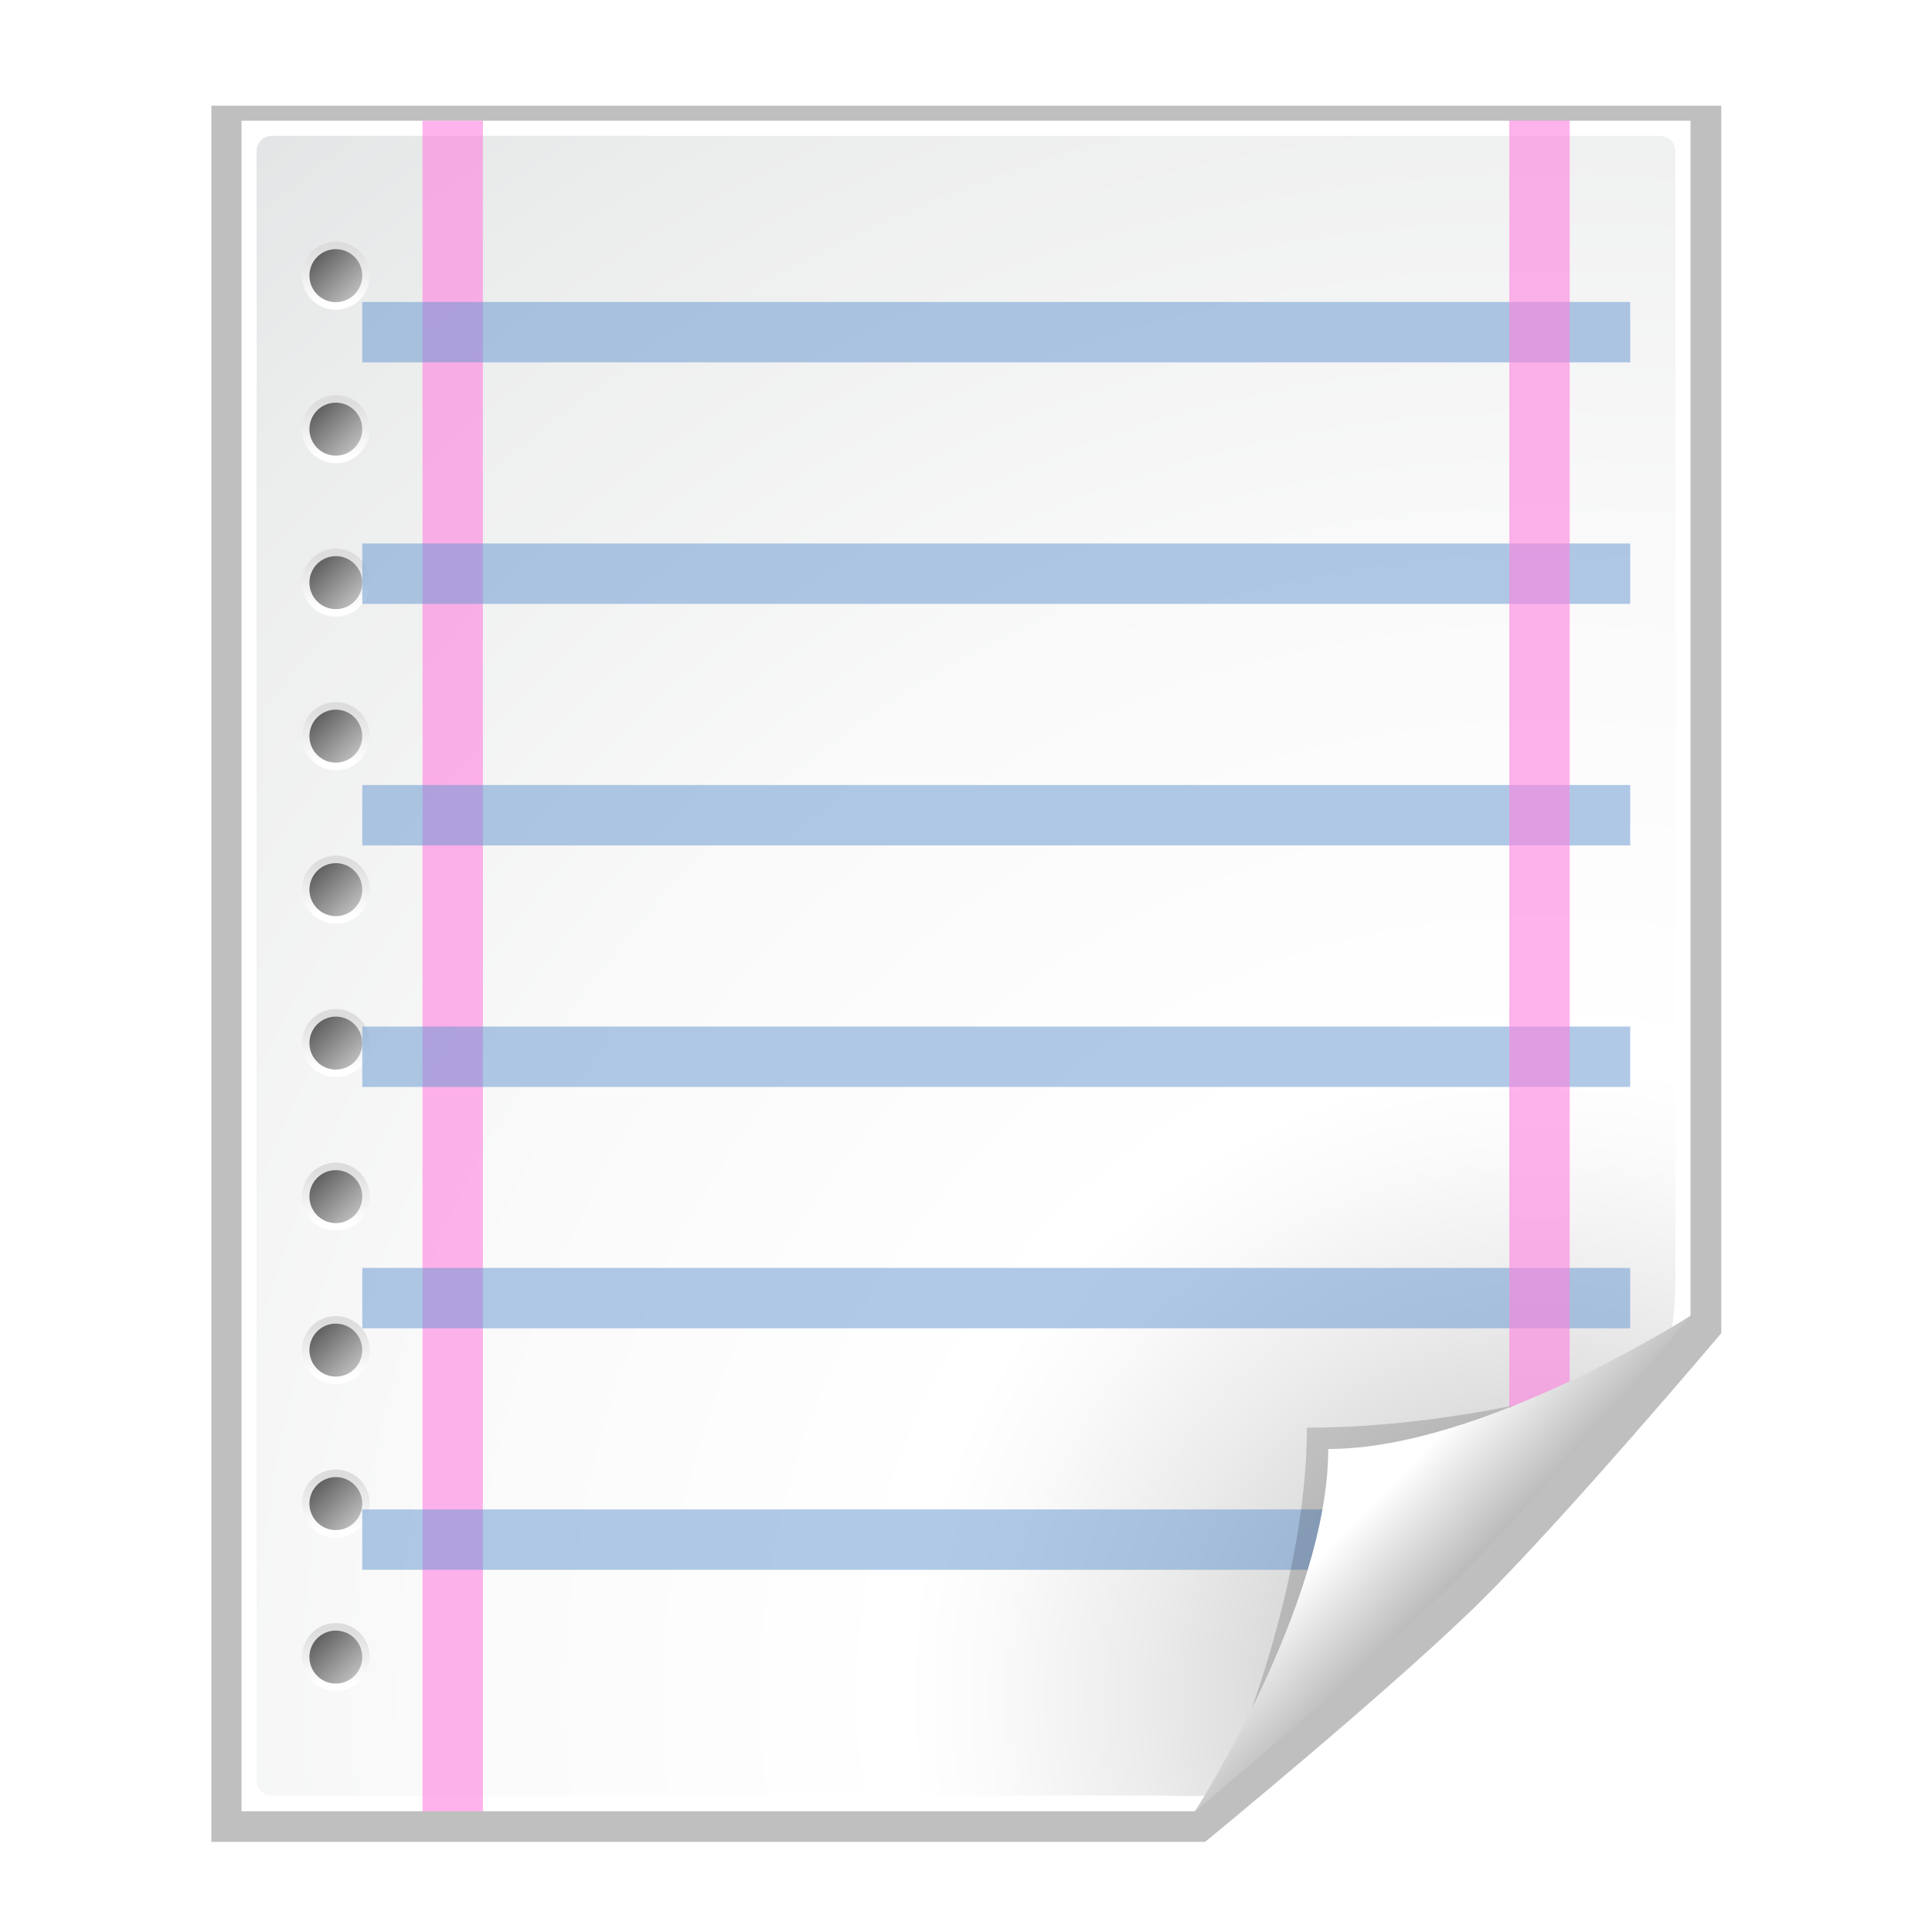 <?xml version="1.0" encoding="UTF-8" standalone="no"?>
<!-- Created with Inkscape (http://www.inkscape.org/) -->
<svg
   xmlns:dc="http://purl.org/dc/elements/1.1/"
   xmlns:cc="http://web.resource.org/cc/"
   xmlns:rdf="http://www.w3.org/1999/02/22-rdf-syntax-ns#"
   xmlns:svg="http://www.w3.org/2000/svg"
   xmlns="http://www.w3.org/2000/svg"
   xmlns:xlink="http://www.w3.org/1999/xlink"
   xmlns:sodipodi="http://sodipodi.sourceforge.net/DTD/sodipodi-0.dtd"
   xmlns:inkscape="http://www.inkscape.org/namespaces/inkscape"
   width="128"
   height="128"
   id="svg2606"
   sodipodi:version="0.32"
   inkscape:version="0.45+devel"
   version="1.0"
   sodipodi:docname="text-enriched.svg"
   inkscape:output_extension="org.inkscape.output.svg.inkscape"
   sodipodi:docbase="/Users/david/Progetti/svn/oxygen/scalable/mimetypes/small/16x16">
  <defs
     id="defs2608">
    <linearGradient
       id="XMLID_128_"
       gradientUnits="userSpaceOnUse"
       x1="-22.585"
       y1="63.125"
       x2="132.036"
       y2="63.125">
      <stop
         offset="0.101"
         style="stop-color:#2C72C7"
         id="stop9553" />
      <stop
         offset="0.347"
         style="stop-color:#417FCA"
         id="stop9555" />
      <stop
         offset="0.679"
         style="stop-color:#598ECE"
         id="stop9557" />
      <stop
         offset="0.888"
         style="stop-color:#6193CF"
         id="stop9559" />
    </linearGradient>
    <linearGradient
       id="XMLID_127_"
       gradientUnits="userSpaceOnUse"
       x1="-41.346"
       y1="51.125"
       x2="113.275"
       y2="51.125">
      <stop
         offset="0.101"
         style="stop-color:#2C72C7"
         id="stop9540" />
      <stop
         offset="0.347"
         style="stop-color:#417FCA"
         id="stop9542" />
      <stop
         offset="0.679"
         style="stop-color:#598ECE"
         id="stop9544" />
      <stop
         offset="0.888"
         style="stop-color:#6193CF"
         id="stop9546" />
    </linearGradient>
    <linearGradient
       id="XMLID_126_"
       gradientUnits="userSpaceOnUse"
       x1="-60.111"
       y1="39.125"
       x2="94.514"
       y2="39.125">
      <stop
         offset="0.101"
         style="stop-color:#2C72C7"
         id="stop9527" />
      <stop
         offset="0.347"
         style="stop-color:#417FCA"
         id="stop9529" />
      <stop
         offset="0.679"
         style="stop-color:#598ECE"
         id="stop9531" />
      <stop
         offset="0.888"
         style="stop-color:#6193CF"
         id="stop9533" />
    </linearGradient>
    <linearGradient
       id="XMLID_125_"
       gradientUnits="userSpaceOnUse"
       x1="-78.872"
       y1="27.125"
       x2="75.753"
       y2="27.125">
      <stop
         offset="0.101"
         style="stop-color:#2C72C7"
         id="stop9514" />
      <stop
         offset="0.347"
         style="stop-color:#417FCA"
         id="stop9516" />
      <stop
         offset="0.679"
         style="stop-color:#598ECE"
         id="stop9518" />
      <stop
         offset="0.888"
         style="stop-color:#6193CF"
         id="stop9520" />
    </linearGradient>
    <linearGradient
       id="XMLID_124_"
       gradientUnits="userSpaceOnUse"
       x1="14.935"
       y1="87.125"
       x2="169.56"
       y2="87.125">
      <stop
         offset="0.101"
         style="stop-color:#2C72C7"
         id="stop9501" />
      <stop
         offset="0.347"
         style="stop-color:#417FCA"
         id="stop9503" />
      <stop
         offset="0.679"
         style="stop-color:#598ECE"
         id="stop9505" />
      <stop
         offset="0.888"
         style="stop-color:#6193CF"
         id="stop9507" />
    </linearGradient>
    <linearGradient
       id="XMLID_123_"
       gradientUnits="userSpaceOnUse"
       x1="17.932"
       y1="99.125"
       x2="172.03"
       y2="99.125">
      <stop
         offset="0.101"
         style="stop-color:#2C72C7"
         id="stop9482" />
      <stop
         offset="0.27"
         style="stop-color:#417FCA"
         id="stop9484" />
      <stop
         offset="0.496"
         style="stop-color:#598ECE"
         id="stop9486" />
      <stop
         offset="0.639"
         style="stop-color:#6193CF"
         id="stop9488" />
      <stop
         offset="0.79"
         style="stop-color:#84ABDA"
         id="stop9490" />
      <stop
         offset="0.919"
         style="stop-color:#9BBAE1"
         id="stop9492" />
      <stop
         offset="1"
         style="stop-color:#A4C0E4"
         id="stop9494" />
    </linearGradient>
    <linearGradient
       id="XMLID_122_"
       gradientUnits="userSpaceOnUse"
       x1="172.217"
       y1="173.863"
       x2="169.74"
       y2="171.387"
       gradientTransform="translate(-143,-64)">
      <stop
         offset="0"
         style="stop-color:#BBBBBB"
         id="stop9473" />
      <stop
         offset="1"
         style="stop-color:#616161"
         id="stop9475" />
    </linearGradient>
    <linearGradient
       id="XMLID_121_"
       gradientUnits="userSpaceOnUse"
       x1="170.978"
       y1="174.376"
       x2="170.978"
       y2="170.875"
       gradientTransform="translate(-143,-64)">
      <stop
         offset="0"
         style="stop-color:#FFFFFF"
         id="stop9466" />
      <stop
         offset="1"
         style="stop-color:#DDDDDD"
         id="stop9468" />
    </linearGradient>
    <linearGradient
       id="XMLID_120_"
       gradientUnits="userSpaceOnUse"
       x1="172.217"
       y1="82.613"
       x2="169.74"
       y2="80.137"
       gradientTransform="translate(-143,-64)">
      <stop
         offset="0"
         style="stop-color:#BBBBBB"
         id="stop9459" />
      <stop
         offset="1"
         style="stop-color:#616161"
         id="stop9461" />
    </linearGradient>
    <linearGradient
       id="XMLID_119_"
       gradientUnits="userSpaceOnUse"
       x1="170.978"
       y1="83.125"
       x2="170.978"
       y2="79.624"
       gradientTransform="translate(-143,-64)">
      <stop
         offset="0"
         style="stop-color:#FFFFFF"
         id="stop9452" />
      <stop
         offset="1"
         style="stop-color:#DDDDDD"
         id="stop9454" />
    </linearGradient>
    <linearGradient
       id="XMLID_118_"
       gradientUnits="userSpaceOnUse"
       x1="172.216"
       y1="163.724"
       x2="169.741"
       y2="161.249"
       gradientTransform="translate(-143,-64)">
      <stop
         offset="0"
         style="stop-color:#BBBBBB"
         id="stop9445" />
      <stop
         offset="1"
         style="stop-color:#616161"
         id="stop9447" />
    </linearGradient>
    <linearGradient
       id="XMLID_117_"
       gradientUnits="userSpaceOnUse"
       x1="170.978"
       y1="164.238"
       x2="170.978"
       y2="160.735"
       gradientTransform="translate(-143,-64)">
      <stop
         offset="0"
         style="stop-color:#FFFFFF"
         id="stop9438" />
      <stop
         offset="1"
         style="stop-color:#DDDDDD"
         id="stop9440" />
    </linearGradient>
    <linearGradient
       id="XMLID_116_"
       gradientUnits="userSpaceOnUse"
       x1="172.216"
       y1="153.585"
       x2="169.74"
       y2="151.109"
       gradientTransform="translate(-143,-64)">
      <stop
         offset="0"
         style="stop-color:#BBBBBB"
         id="stop9431" />
      <stop
         offset="1"
         style="stop-color:#616161"
         id="stop9433" />
    </linearGradient>
    <linearGradient
       id="XMLID_115_"
       gradientUnits="userSpaceOnUse"
       x1="170.978"
       y1="154.098"
       x2="170.978"
       y2="150.596"
       gradientTransform="translate(-143,-64)">
      <stop
         offset="0"
         style="stop-color:#FFFFFF"
         id="stop9424" />
      <stop
         offset="1"
         style="stop-color:#DDDDDD"
         id="stop9426" />
    </linearGradient>
    <linearGradient
       id="XMLID_114_"
       gradientUnits="userSpaceOnUse"
       x1="172.217"
       y1="143.447"
       x2="169.742"
       y2="140.972"
       gradientTransform="translate(-143,-64)">
      <stop
         offset="0"
         style="stop-color:#BBBBBB"
         id="stop9417" />
      <stop
         offset="1"
         style="stop-color:#616161"
         id="stop9419" />
    </linearGradient>
    <linearGradient
       id="XMLID_113_"
       gradientUnits="userSpaceOnUse"
       x1="170.978"
       y1="143.96"
       x2="170.978"
       y2="140.458"
       gradientTransform="translate(-143,-64)">
      <stop
         offset="0"
         style="stop-color:#FFFFFF"
         id="stop9410" />
      <stop
         offset="1"
         style="stop-color:#DDDDDD"
         id="stop9412" />
    </linearGradient>
    <linearGradient
       id="XMLID_112_"
       gradientUnits="userSpaceOnUse"
       x1="172.217"
       y1="133.307"
       x2="169.742"
       y2="130.832"
       gradientTransform="translate(-143,-64)">
      <stop
         offset="0"
         style="stop-color:#BBBBBB"
         id="stop9403" />
      <stop
         offset="1"
         style="stop-color:#616161"
         id="stop9405" />
    </linearGradient>
    <linearGradient
       id="XMLID_111_"
       gradientUnits="userSpaceOnUse"
       x1="170.978"
       y1="133.82"
       x2="170.978"
       y2="130.319"
       gradientTransform="translate(-143,-64)">
      <stop
         offset="0"
         style="stop-color:#FFFFFF"
         id="stop9396" />
      <stop
         offset="1"
         style="stop-color:#DDDDDD"
         id="stop9398" />
    </linearGradient>
    <linearGradient
       id="XMLID_110_"
       gradientUnits="userSpaceOnUse"
       x1="172.217"
       y1="123.17"
       x2="169.741"
       y2="120.694"
       gradientTransform="translate(-143,-64)">
      <stop
         offset="0"
         style="stop-color:#BBBBBB"
         id="stop9389" />
      <stop
         offset="1"
         style="stop-color:#616161"
         id="stop9391" />
    </linearGradient>
    <linearGradient
       id="XMLID_109_"
       gradientUnits="userSpaceOnUse"
       x1="170.978"
       y1="123.683"
       x2="170.978"
       y2="120.181"
       gradientTransform="translate(-143,-64)">
      <stop
         offset="0"
         style="stop-color:#FFFFFF"
         id="stop9382" />
      <stop
         offset="1"
         style="stop-color:#DDDDDD"
         id="stop9384" />
    </linearGradient>
    <linearGradient
       id="XMLID_108_"
       gradientUnits="userSpaceOnUse"
       x1="172.216"
       y1="113.029"
       x2="169.74"
       y2="110.554"
       gradientTransform="translate(-143,-64)">
      <stop
         offset="0"
         style="stop-color:#BBBBBB"
         id="stop9375" />
      <stop
         offset="1"
         style="stop-color:#616161"
         id="stop9377" />
    </linearGradient>
    <linearGradient
       id="XMLID_107_"
       gradientUnits="userSpaceOnUse"
       x1="170.978"
       y1="113.543"
       x2="170.978"
       y2="110.041"
       gradientTransform="translate(-143,-64)">
      <stop
         offset="0"
         style="stop-color:#FFFFFF"
         id="stop9368" />
      <stop
         offset="1"
         style="stop-color:#DDDDDD"
         id="stop9370" />
    </linearGradient>
    <linearGradient
       id="XMLID_106_"
       gradientUnits="userSpaceOnUse"
       x1="172.216"
       y1="102.89"
       x2="169.741"
       y2="100.415"
       gradientTransform="translate(-143,-64)">
      <stop
         offset="0"
         style="stop-color:#BBBBBB"
         id="stop9361" />
      <stop
         offset="1"
         style="stop-color:#616161"
         id="stop9363" />
    </linearGradient>
    <linearGradient
       id="XMLID_105_"
       gradientUnits="userSpaceOnUse"
       x1="170.978"
       y1="103.405"
       x2="170.978"
       y2="99.904"
       gradientTransform="translate(-143,-64)">
      <stop
         offset="0"
         style="stop-color:#FFFFFF"
         id="stop9354" />
      <stop
         offset="1"
         style="stop-color:#DDDDDD"
         id="stop9356" />
    </linearGradient>
    <linearGradient
       id="XMLID_104_"
       gradientUnits="userSpaceOnUse"
       x1="172.217"
       y1="92.753"
       x2="169.74"
       y2="90.277"
       gradientTransform="translate(-143,-64)">
      <stop
         offset="0"
         style="stop-color:#BBBBBB"
         id="stop9347" />
      <stop
         offset="1"
         style="stop-color:#616161"
         id="stop9349" />
    </linearGradient>
    <linearGradient
       id="XMLID_103_"
       gradientUnits="userSpaceOnUse"
       x1="170.978"
       y1="93.265"
       x2="170.978"
       y2="89.763"
       gradientTransform="translate(-143,-64)">
      <stop
         offset="0"
         style="stop-color:#FFFFFF"
         id="stop9340" />
      <stop
         offset="1"
         style="stop-color:#DDDDDD"
         id="stop9342" />
    </linearGradient>
    <linearGradient
       id="linearGradient10207">
      <stop
         style="stop-color:#a2a2a2;stop-opacity:1;"
         offset="0"
         id="stop10209" />
      <stop
         style="stop-color:#ffffff;stop-opacity:1;"
         offset="1"
         id="stop10211" />
    </linearGradient>
    <linearGradient
       id="XMLID_12_"
       gradientUnits="userSpaceOnUse"
       x1="96"
       y1="104"
       x2="88"
       y2="96">
      <stop
         offset="0"
         style="stop-color:#888A85"
         id="stop83" />
      <stop
         offset="0.007"
         style="stop-color:#8C8E89"
         id="stop85" />
      <stop
         offset="0.067"
         style="stop-color:#ABACA9"
         id="stop87" />
      <stop
         offset="0.135"
         style="stop-color:#C5C6C4"
         id="stop89" />
      <stop
         offset="0.265"
         style="stop-color:#DBDBDA"
         id="stop91" />
      <stop
         offset="0.376"
         style="stop-color:#EBEBEB"
         id="stop93" />
      <stop
         offset="0.487"
         style="stop-color:#F7F7F6"
         id="stop95" />
      <stop
         offset="0.632"
         style="stop-color:#FDFDFD"
         id="stop97" />
      <stop
         offset="1"
         style="stop-color:#FFFFFF"
         id="stop99" />
    </linearGradient>
    <radialGradient
       id="XMLID_8_"
       cx="102"
       cy="112.305"
       r="139.559"
       gradientUnits="userSpaceOnUse">
      <stop
         offset="0"
         style="stop-color:#b7b8b9;stop-opacity:1;"
         id="stop41" />
      <stop
         offset="0.189"
         style="stop-color:#ECECEC"
         id="stop47" />
      <stop
         offset="0.257"
         style="stop-color:#FAFAFA"
         id="stop49" />
      <stop
         offset="0.301"
         style="stop-color:#FFFFFF"
         id="stop51" />
      <stop
         offset="0.531"
         style="stop-color:#FAFAFA"
         id="stop53" />
      <stop
         offset="0.845"
         style="stop-color:#EBECEC"
         id="stop55" />
      <stop
         offset="1"
         style="stop-color:#E1E2E3"
         id="stop57" />
    </radialGradient>
    <filter
       inkscape:collect="always"
       x="-0.192"
       width="1.384"
       y="-0.192"
       height="1.384"
       id="filter6697">
      <feGaussianBlur
         inkscape:collect="always"
         stdDeviation="1.945"
         id="feGaussianBlur6699" />
    </filter>
    <clipPath
       clipPathUnits="userSpaceOnUse"
       id="clipPath7084">
      <path
         style="fill:#000000;fill-opacity:1;fill-rule:evenodd;stroke:none;stroke-width:1px;stroke-linecap:butt;stroke-linejoin:miter;stroke-opacity:1"
         d="M 72,88 L 40,120 L 32,120 L 32,80 L 72,80 L 72,88 z"
         id="path7086" />
    </clipPath>
    <radialGradient
       inkscape:collect="always"
       xlink:href="#XMLID_8_"
       id="radialGradient9437"
       gradientUnits="userSpaceOnUse"
       gradientTransform="matrix(1,0,0,1,2e-6,3.0160848e-3)"
       cx="102"
       cy="112.305"
       r="139.559" />
    <linearGradient
       inkscape:collect="always"
       xlink:href="#linearGradient10207"
       id="linearGradient10213"
       x1="98.617"
       y1="106.414"
       x2="91.229"
       y2="99.255"
       gradientUnits="userSpaceOnUse" />
    <filter
       inkscape:collect="always"
       id="filter2770">
      <feGaussianBlur
         inkscape:collect="always"
         stdDeviation="2.079"
         id="feGaussianBlur2772" />
    </filter>
    <linearGradient
       inkscape:collect="always"
       xlink:href="#XMLID_103_"
       id="linearGradient8241"
       gradientUnits="userSpaceOnUse"
       gradientTransform="translate(-143,-64)"
       x1="170.978"
       y1="93.265"
       x2="170.978"
       y2="89.763" />
    <linearGradient
       inkscape:collect="always"
       xlink:href="#XMLID_104_"
       id="linearGradient8243"
       gradientUnits="userSpaceOnUse"
       gradientTransform="translate(-143,-64)"
       x1="172.217"
       y1="92.753"
       x2="169.74"
       y2="90.277" />
    <linearGradient
       inkscape:collect="always"
       xlink:href="#XMLID_105_"
       id="linearGradient8245"
       gradientUnits="userSpaceOnUse"
       gradientTransform="translate(-143,-64)"
       x1="170.978"
       y1="103.405"
       x2="170.978"
       y2="99.904" />
    <linearGradient
       inkscape:collect="always"
       xlink:href="#XMLID_106_"
       id="linearGradient8247"
       gradientUnits="userSpaceOnUse"
       gradientTransform="translate(-143,-64)"
       x1="172.216"
       y1="102.89"
       x2="169.741"
       y2="100.415" />
    <linearGradient
       inkscape:collect="always"
       xlink:href="#XMLID_107_"
       id="linearGradient8249"
       gradientUnits="userSpaceOnUse"
       gradientTransform="translate(-143,-64)"
       x1="170.978"
       y1="113.543"
       x2="170.978"
       y2="110.041" />
    <linearGradient
       inkscape:collect="always"
       xlink:href="#XMLID_108_"
       id="linearGradient8251"
       gradientUnits="userSpaceOnUse"
       gradientTransform="translate(-143,-64)"
       x1="172.216"
       y1="113.029"
       x2="169.74"
       y2="110.554" />
    <linearGradient
       inkscape:collect="always"
       xlink:href="#XMLID_109_"
       id="linearGradient8253"
       gradientUnits="userSpaceOnUse"
       gradientTransform="translate(-143,-64)"
       x1="170.978"
       y1="123.683"
       x2="170.978"
       y2="120.181" />
    <linearGradient
       inkscape:collect="always"
       xlink:href="#XMLID_110_"
       id="linearGradient8255"
       gradientUnits="userSpaceOnUse"
       gradientTransform="translate(-143,-64)"
       x1="172.217"
       y1="123.17"
       x2="169.741"
       y2="120.694" />
    <linearGradient
       inkscape:collect="always"
       xlink:href="#XMLID_111_"
       id="linearGradient8257"
       gradientUnits="userSpaceOnUse"
       gradientTransform="translate(-143,-64)"
       x1="170.978"
       y1="133.82"
       x2="170.978"
       y2="130.319" />
    <linearGradient
       inkscape:collect="always"
       xlink:href="#XMLID_112_"
       id="linearGradient8259"
       gradientUnits="userSpaceOnUse"
       gradientTransform="translate(-143,-64)"
       x1="172.217"
       y1="133.307"
       x2="169.742"
       y2="130.832" />
    <linearGradient
       inkscape:collect="always"
       xlink:href="#XMLID_113_"
       id="linearGradient8261"
       gradientUnits="userSpaceOnUse"
       gradientTransform="translate(-143,-64)"
       x1="170.978"
       y1="143.96"
       x2="170.978"
       y2="140.458" />
    <linearGradient
       inkscape:collect="always"
       xlink:href="#XMLID_114_"
       id="linearGradient8263"
       gradientUnits="userSpaceOnUse"
       gradientTransform="translate(-143,-64)"
       x1="172.217"
       y1="143.447"
       x2="169.742"
       y2="140.972" />
    <linearGradient
       inkscape:collect="always"
       xlink:href="#XMLID_115_"
       id="linearGradient8265"
       gradientUnits="userSpaceOnUse"
       gradientTransform="translate(-143,-64)"
       x1="170.978"
       y1="154.098"
       x2="170.978"
       y2="150.596" />
    <linearGradient
       inkscape:collect="always"
       xlink:href="#XMLID_116_"
       id="linearGradient8267"
       gradientUnits="userSpaceOnUse"
       gradientTransform="translate(-143,-64)"
       x1="172.216"
       y1="153.585"
       x2="169.74"
       y2="151.109" />
    <linearGradient
       inkscape:collect="always"
       xlink:href="#XMLID_117_"
       id="linearGradient8269"
       gradientUnits="userSpaceOnUse"
       gradientTransform="translate(-143,-64)"
       x1="170.978"
       y1="164.238"
       x2="170.978"
       y2="160.735" />
    <linearGradient
       inkscape:collect="always"
       xlink:href="#XMLID_118_"
       id="linearGradient8271"
       gradientUnits="userSpaceOnUse"
       gradientTransform="translate(-143,-64)"
       x1="172.216"
       y1="163.724"
       x2="169.741"
       y2="161.249" />
    <linearGradient
       inkscape:collect="always"
       xlink:href="#XMLID_119_"
       id="linearGradient8273"
       gradientUnits="userSpaceOnUse"
       gradientTransform="translate(-143,-64)"
       x1="170.978"
       y1="83.125"
       x2="170.978"
       y2="79.624" />
    <linearGradient
       inkscape:collect="always"
       xlink:href="#XMLID_120_"
       id="linearGradient8275"
       gradientUnits="userSpaceOnUse"
       gradientTransform="translate(-143,-64)"
       x1="172.217"
       y1="82.613"
       x2="169.74"
       y2="80.137" />
    <linearGradient
       inkscape:collect="always"
       xlink:href="#XMLID_121_"
       id="linearGradient8277"
       gradientUnits="userSpaceOnUse"
       gradientTransform="translate(-143,-64)"
       x1="170.978"
       y1="174.376"
       x2="170.978"
       y2="170.875" />
    <linearGradient
       inkscape:collect="always"
       xlink:href="#XMLID_122_"
       id="linearGradient8279"
       gradientUnits="userSpaceOnUse"
       gradientTransform="translate(-143,-64)"
       x1="172.217"
       y1="173.863"
       x2="169.74"
       y2="171.387" />
    <linearGradient
       y2="40.425"
       x2="55.319"
       y1="-54.535"
       x1="-39.64"
       gradientUnits="userSpaceOnUse"
       id="linearGradient11526">
      <stop
         id="stop11528"
         style="stop-color:#888888"
         offset="0" />
      <stop
         id="stop11530"
         style="stop-color:#BBBBBB"
         offset="1" />
    </linearGradient>
    <linearGradient
       y2="45.515"
       x2="65.384"
       y1="-65.033"
       x1="-45.163"
       gradientUnits="userSpaceOnUse"
       id="linearGradient11533">
      <stop
         id="stop11535"
         style="stop-color:#888888"
         offset="0" />
      <stop
         id="stop11537"
         style="stop-color:#BBBBBB"
         offset="1" />
    </linearGradient>
    <linearGradient
       y2="42.509"
       x2="66.291"
       y1="-46.084"
       x1="-22.302"
       gradientUnits="userSpaceOnUse"
       id="linearGradient11540">
      <stop
         id="stop11542"
         style="stop-color:#888888"
         offset="0" />
      <stop
         id="stop11544"
         style="stop-color:#BBBBBB"
         offset="1" />
    </linearGradient>
    <linearGradient
       y2="47.519"
       x2="75.52"
       y1="-54.579"
       x1="-26.578"
       gradientUnits="userSpaceOnUse"
       id="linearGradient11547">
      <stop
         id="stop11549"
         style="stop-color:#888888"
         offset="0" />
      <stop
         id="stop11551"
         style="stop-color:#BBBBBB"
         offset="1" />
    </linearGradient>
    <linearGradient
       y2="51.425"
       x2="85.172"
       y1="-56.429"
       x1="-22.682"
       gradientUnits="userSpaceOnUse"
       id="linearGradient11554">
      <stop
         id="stop11556"
         style="stop-color:#888888"
         offset="0" />
      <stop
         id="stop11558"
         style="stop-color:#BBBBBB"
         offset="1" />
    </linearGradient>
    <linearGradient
       y2="49.813"
       x2="91.657"
       y1="-42.566"
       x1="-0.722"
       gradientUnits="userSpaceOnUse"
       id="linearGradient11561">
      <stop
         id="stop11563"
         style="stop-color:#888888"
         offset="0" />
      <stop
         id="stop11565"
         style="stop-color:#BBBBBB"
         offset="1" />
    </linearGradient>
    <linearGradient
       y2="50.886"
       x2="93.848"
       y1="-38.01"
       x1="4.952"
       gradientUnits="userSpaceOnUse"
       id="linearGradient11568">
      <stop
         id="stop11570"
         style="stop-color:#888888"
         offset="0" />
      <stop
         id="stop11572"
         style="stop-color:#BBBBBB"
         offset="1" />
    </linearGradient>
    <linearGradient
       y2="52.808"
       x2="101.174"
       y1="-37.306"
       x1="11.06"
       gradientUnits="userSpaceOnUse"
       id="linearGradient11575">
      <stop
         id="stop11577"
         style="stop-color:#888888"
         offset="0" />
      <stop
         id="stop11579"
         style="stop-color:#BBBBBB"
         offset="1" />
    </linearGradient>
    <linearGradient
       y2="58.511"
       x2="111.54"
       y1="-45.698"
       x1="7.331"
       gradientUnits="userSpaceOnUse"
       id="linearGradient11582">
      <stop
         id="stop11584"
         style="stop-color:#888888"
         offset="0" />
      <stop
         id="stop11586"
         style="stop-color:#BBBBBB"
         offset="1" />
    </linearGradient>
    <linearGradient
       y2="62.689"
       x2="122.173"
       y1="-45.132"
       x1="14.352"
       gradientUnits="userSpaceOnUse"
       id="linearGradient11589">
      <stop
         id="stop11591"
         style="stop-color:#888888"
         offset="0" />
      <stop
         id="stop11593"
         style="stop-color:#BBBBBB"
         offset="1" />
    </linearGradient>
    <linearGradient
       y2="58.928"
       x2="63.298"
       y1="-35.215"
       x1="-30.846"
       gradientUnits="userSpaceOnUse"
       id="linearGradient11596">
      <stop
         id="stop11598"
         style="stop-color:#888888"
         offset="0" />
      <stop
         id="stop11600"
         style="stop-color:#BBBBBB"
         offset="1" />
    </linearGradient>
    <linearGradient
       y2="65.801"
       x2="74.911"
       y1="-44.746"
       x1="-35.637"
       gradientUnits="userSpaceOnUse"
       id="linearGradient11603">
      <stop
         id="stop11605"
         style="stop-color:#888888"
         offset="0" />
      <stop
         id="stop11607"
         style="stop-color:#BBBBBB"
         offset="1" />
    </linearGradient>
    <linearGradient
       y2="61.021"
       x2="74.476"
       y1="-32.324"
       x1="-18.869"
       gradientUnits="userSpaceOnUse"
       id="linearGradient11610">
      <stop
         id="stop11612"
         style="stop-color:#888888"
         offset="0" />
      <stop
         id="stop11614"
         style="stop-color:#BBBBBB"
         offset="1" />
    </linearGradient>
    <linearGradient
       y2="69.194"
       x2="85.841"
       y1="-41.382"
       x1="-24.735"
       gradientUnits="userSpaceOnUse"
       id="linearGradient11617">
      <stop
         id="stop11619"
         style="stop-color:#888888"
         offset="0" />
      <stop
         id="stop11621"
         style="stop-color:#BBBBBB"
         offset="1" />
    </linearGradient>
    <linearGradient
       y2="63.862"
       x2="84.421"
       y1="-24.731"
       x1="-4.171"
       gradientUnits="userSpaceOnUse"
       id="linearGradient11624">
      <stop
         id="stop11626"
         style="stop-color:#888888"
         offset="0" />
      <stop
         id="stop11628"
         style="stop-color:#BBBBBB"
         offset="1" />
    </linearGradient>
    <linearGradient
       y2="67.358"
       x2="93.502"
       y1="-22.729"
       x1="3.415"
       gradientUnits="userSpaceOnUse"
       id="linearGradient11631">
      <stop
         id="stop11633"
         style="stop-color:#888888"
         offset="0" />
      <stop
         id="stop11635"
         style="stop-color:#BBBBBB"
         offset="1" />
    </linearGradient>
    <linearGradient
       y2="68.334"
       x2="98.343"
       y1="-24.045"
       x1="5.964"
       gradientUnits="userSpaceOnUse"
       id="linearGradient11638">
      <stop
         id="stop11640"
         style="stop-color:#888888"
         offset="0" />
      <stop
         id="stop11642"
         style="stop-color:#BBBBBB"
         offset="1" />
    </linearGradient>
    <linearGradient
       y2="70.531"
       x2="103.986"
       y1="-25.911"
       x1="7.543"
       gradientUnits="userSpaceOnUse"
       id="linearGradient11645">
      <stop
         id="stop11647"
         style="stop-color:#888888"
         offset="0" />
      <stop
         id="stop11649"
         style="stop-color:#BBBBBB"
         offset="1" />
    </linearGradient>
    <linearGradient
       y2="77.536"
       x2="116.82"
       y1="-27.267"
       x1="12.018"
       gradientUnits="userSpaceOnUse"
       id="linearGradient11652">
      <stop
         id="stop11654"
         style="stop-color:#888888"
         offset="0" />
      <stop
         id="stop11656"
         style="stop-color:#BBBBBB"
         offset="1" />
    </linearGradient>
    <linearGradient
       y2="81.524"
       x2="127.402"
       y1="-26.297"
       x1="19.581"
       gradientUnits="userSpaceOnUse"
       id="linearGradient11659">
      <stop
         id="stop11661"
         style="stop-color:#888888"
         offset="0" />
      <stop
         id="stop11663"
         style="stop-color:#BBBBBB"
         offset="1" />
    </linearGradient>
    <linearGradient
       y2="81.481"
       x2="133.231"
       y1="-20.616"
       x1="31.133"
       gradientUnits="userSpaceOnUse"
       id="linearGradient11666">
      <stop
         id="stop11668"
         style="stop-color:#888888"
         offset="0" />
      <stop
         id="stop11670"
         style="stop-color:#BBBBBB"
         offset="1" />
    </linearGradient>
    <linearGradient
       y2="79.392"
       x2="135.443"
       y1="-17.072"
       x1="38.978"
       gradientUnits="userSpaceOnUse"
       id="linearGradient11673">
      <stop
         id="stop11675"
         style="stop-color:#888888"
         offset="0" />
      <stop
         id="stop11677"
         style="stop-color:#BBBBBB"
         offset="1" />
    </linearGradient>
    <linearGradient
       y2="82.828"
       x2="137.889"
       y1="-10.156"
       x1="44.905"
       gradientUnits="userSpaceOnUse"
       id="linearGradient11680">
      <stop
         id="stop11682"
         style="stop-color:#888888"
         offset="0" />
      <stop
         id="stop11684"
         style="stop-color:#BBBBBB"
         offset="1" />
    </linearGradient>
    <linearGradient
       y2="79.833"
       x2="71.037"
       y1="-19.799"
       x1="-28.595"
       gradientUnits="userSpaceOnUse"
       id="linearGradient11687">
      <stop
         id="stop11689"
         style="stop-color:#888888"
         offset="0" />
      <stop
         id="stop11691"
         style="stop-color:#BBBBBB"
         offset="1" />
    </linearGradient>
    <linearGradient
       y2="84.849"
       x2="80.439"
       y1="-25.698"
       x1="-30.108"
       gradientUnits="userSpaceOnUse"
       id="linearGradient11694">
      <stop
         id="stop11696"
         style="stop-color:#888888"
         offset="0" />
      <stop
         id="stop11698"
         style="stop-color:#BBBBBB"
         offset="1" />
    </linearGradient>
    <linearGradient
       y2="85.453"
       x2="86.095"
       y1="-19.317"
       x1="-18.675"
       gradientUnits="userSpaceOnUse"
       id="linearGradient11701">
      <stop
         id="stop11703"
         style="stop-color:#888888"
         offset="0" />
      <stop
         id="stop11705"
         style="stop-color:#BBBBBB"
         offset="1" />
    </linearGradient>
    <linearGradient
       y2="82.161"
       x2="86.745"
       y1="-7.928"
       x1="-3.345"
       gradientUnits="userSpaceOnUse"
       id="linearGradient11708">
      <stop
         id="stop11710"
         style="stop-color:#888888"
         offset="0" />
      <stop
         id="stop11712"
         style="stop-color:#BBBBBB"
         offset="1" />
    </linearGradient>
    <linearGradient
       y2="87.688"
       x2="96.271"
       y1="-14.381"
       x1="-5.798"
       gradientUnits="userSpaceOnUse"
       id="linearGradient11715">
      <stop
         id="stop11717"
         style="stop-color:#888888"
         offset="0" />
      <stop
         id="stop11719"
         style="stop-color:#BBBBBB"
         offset="1" />
    </linearGradient>
    <linearGradient
       y2="88.497"
       x2="101.139"
       y1="-11.108"
       x1="1.534"
       gradientUnits="userSpaceOnUse"
       id="linearGradient11722">
      <stop
         id="stop11724"
         style="stop-color:#888888"
         offset="0" />
      <stop
         id="stop11726"
         style="stop-color:#BBBBBB"
         offset="1" />
    </linearGradient>
    <linearGradient
       y2="87.484"
       x2="104.369"
       y1="-8.958"
       x1="7.927"
       gradientUnits="userSpaceOnUse"
       id="linearGradient11729">
      <stop
         id="stop11731"
         style="stop-color:#888888"
         offset="0" />
      <stop
         id="stop11733"
         style="stop-color:#BBBBBB"
         offset="1" />
    </linearGradient>
    <linearGradient
       y2="92.318"
       x2="112.072"
       y1="-9.752"
       x1="10.002"
       gradientUnits="userSpaceOnUse"
       id="linearGradient11736">
      <stop
         id="stop11738"
         style="stop-color:#888888"
         offset="0" />
      <stop
         id="stop11740"
         style="stop-color:#BBBBBB"
         offset="1" />
    </linearGradient>
    <linearGradient
       y2="90.293"
       x2="114.349"
       y1="-6.149"
       x1="17.907"
       gradientUnits="userSpaceOnUse"
       id="linearGradient11743">
      <stop
         id="stop11745"
         style="stop-color:#888888"
         offset="0" />
      <stop
         id="stop11747"
         style="stop-color:#BBBBBB"
         offset="1" />
    </linearGradient>
    <linearGradient
       y2="96.466"
       x2="124.052"
       y1="-7.724"
       x1="19.863"
       gradientUnits="userSpaceOnUse"
       id="linearGradient11750">
      <stop
         id="stop11752"
         style="stop-color:#888888"
         offset="0" />
      <stop
         id="stop11754"
         style="stop-color:#BBBBBB"
         offset="1" />
    </linearGradient>
    <linearGradient
       y2="97.569"
       x2="129.959"
       y1="-4.528"
       x1="27.862"
       gradientUnits="userSpaceOnUse"
       id="linearGradient11757">
      <stop
         id="stop11759"
         style="stop-color:#888888"
         offset="0" />
      <stop
         id="stop11761"
         style="stop-color:#BBBBBB"
         offset="1" />
    </linearGradient>
    <linearGradient
       y2="91.95"
       x2="128.003"
       y1="3.357"
       x1="39.41"
       gradientUnits="userSpaceOnUse"
       id="linearGradient11764">
      <stop
         id="stop11766"
         style="stop-color:#888888"
         offset="0" />
      <stop
         id="stop11768"
         style="stop-color:#BBBBBB"
         offset="1" />
    </linearGradient>
    <linearGradient
       y2="101.098"
       x2="80.938"
       y1="-3.682"
       x1="-23.843"
       gradientUnits="userSpaceOnUse"
       id="linearGradient11771">
      <stop
         id="stop11773"
         style="stop-color:#888888"
         offset="0" />
      <stop
         id="stop11775"
         style="stop-color:#BBBBBB"
         offset="1" />
    </linearGradient>
    <linearGradient
       y2="98.227"
       x2="84.137"
       y1="4.05"
       x1="-10.039"
       gradientUnits="userSpaceOnUse"
       id="linearGradient11778">
      <stop
         id="stop11780"
         style="stop-color:#888888"
         offset="0" />
      <stop
         id="stop11782"
         style="stop-color:#BBBBBB"
         offset="1" />
    </linearGradient>
    <linearGradient
       y2="99.311"
       x2="89.478"
       y1="6.931"
       x1="-2.902"
       gradientUnits="userSpaceOnUse"
       id="linearGradient11785">
      <stop
         id="stop11787"
         style="stop-color:#888888"
         offset="0" />
      <stop
         id="stop11789"
         style="stop-color:#BBBBBB"
         offset="1" />
    </linearGradient>
    <linearGradient
       y2="99.881"
       x2="91.165"
       y1="10.97"
       x1="2.254"
       gradientUnits="userSpaceOnUse"
       id="linearGradient11792">
      <stop
         id="stop11794"
         style="stop-color:#888888"
         offset="0" />
      <stop
         id="stop11796"
         style="stop-color:#BBBBBB"
         offset="1" />
    </linearGradient>
    <linearGradient
       y2="102.081"
       x2="99.631"
       y1="9.701"
       x1="7.251"
       gradientUnits="userSpaceOnUse"
       id="linearGradient11799">
      <stop
         id="stop11801"
         style="stop-color:#888888"
         offset="0" />
      <stop
         id="stop11803"
         style="stop-color:#BBBBBB"
         offset="1" />
    </linearGradient>
    <linearGradient
       y2="103.11"
       x2="102.902"
       y1="12.997"
       x1="12.789"
       gradientUnits="userSpaceOnUse"
       id="linearGradient11806">
      <stop
         id="stop11808"
         style="stop-color:#888888"
         offset="0" />
      <stop
         id="stop11810"
         style="stop-color:#BBBBBB"
         offset="1" />
    </linearGradient>
    <linearGradient
       y2="108.722"
       x2="112.477"
       y1="9.117"
       x1="12.872"
       gradientUnits="userSpaceOnUse"
       id="linearGradient11813">
      <stop
         id="stop11815"
         style="stop-color:#888888"
         offset="0" />
      <stop
         id="stop11817"
         style="stop-color:#BBBBBB"
         offset="1" />
    </linearGradient>
    <linearGradient
       y2="105.861"
       x2="113.519"
       y1="13.505"
       x1="21.163"
       gradientUnits="userSpaceOnUse"
       id="linearGradient11820">
      <stop
         id="stop11822"
         style="stop-color:#888888"
         offset="0" />
      <stop
         id="stop11824"
         style="stop-color:#BBBBBB"
         offset="1" />
    </linearGradient>
    <linearGradient
       y2="114.541"
       x2="126.145"
       y1="9.79"
       x1="21.394"
       gradientUnits="userSpaceOnUse"
       id="linearGradient11827">
      <stop
         id="stop11829"
         style="stop-color:#888888"
         offset="0" />
      <stop
         id="stop11831"
         style="stop-color:#BBBBBB"
         offset="1" />
    </linearGradient>
    <linearGradient
       y2="111.374"
       x2="127.168"
       y1="18.847"
       x1="34.641"
       gradientUnits="userSpaceOnUse"
       id="linearGradient11834">
      <stop
         id="stop11836"
         style="stop-color:#888888"
         offset="0" />
      <stop
         id="stop11838"
         style="stop-color:#BBBBBB"
         offset="1" />
    </linearGradient>
    <linearGradient
       y2="118.148"
       x2="142.049"
       y1="16.079"
       x1="39.98"
       gradientUnits="userSpaceOnUse"
       id="linearGradient11841">
      <stop
         id="stop11843"
         style="stop-color:#888888"
         offset="0" />
      <stop
         id="stop11845"
         style="stop-color:#BBBBBB"
         offset="1" />
    </linearGradient>
    <linearGradient
       y2="112.678"
       x2="140.674"
       y1="19.349"
       x1="47.345"
       gradientUnits="userSpaceOnUse"
       id="linearGradient11848">
      <stop
         id="stop11850"
         style="stop-color:#888888"
         offset="0" />
      <stop
         id="stop11852"
         style="stop-color:#BBBBBB"
         offset="1" />
    </linearGradient>
    <linearGradient
       y2="114.52"
       x2="145.224"
       y1="22.14"
       x1="52.844"
       gradientUnits="userSpaceOnUse"
       id="linearGradient11855">
      <stop
         id="stop11857"
         style="stop-color:#888888"
         offset="0" />
      <stop
         id="stop11859"
         style="stop-color:#BBBBBB"
         offset="1" />
    </linearGradient>
    <linearGradient
       y2="117.705"
       x2="151.854"
       y1="21.241"
       x1="55.39"
       gradientUnits="userSpaceOnUse"
       id="linearGradient11862">
      <stop
         id="stop11864"
         style="stop-color:#888888"
         offset="0" />
      <stop
         id="stop11866"
         style="stop-color:#BBBBBB"
         offset="1" />
    </linearGradient>
    <linearGradient
       y2="125.527"
       x2="159.403"
       y1="23.468"
       x1="57.344"
       gradientUnits="userSpaceOnUse"
       id="linearGradient11869">
      <stop
         id="stop11871"
         style="stop-color:#888888"
         offset="0" />
      <stop
         id="stop11873"
         style="stop-color:#BBBBBB"
         offset="1" />
    </linearGradient>
    <linearGradient
       y2="137.296"
       x2="93.174"
       y1="34.788"
       x1="-9.334"
       gradientUnits="userSpaceOnUse"
       id="linearGradient11876">
      <stop
         id="stop11878"
         style="stop-color:#888888"
         offset="0" />
      <stop
         id="stop11880"
         style="stop-color:#BBBBBB"
         offset="1" />
    </linearGradient>
    <linearGradient
       y2="144.966"
       x2="106.617"
       y1="34.418"
       x1="-3.931"
       gradientUnits="userSpaceOnUse"
       id="linearGradient11883">
      <stop
         id="stop11885"
         style="stop-color:#888888"
         offset="0" />
      <stop
         id="stop11887"
         style="stop-color:#BBBBBB"
         offset="1" />
    </linearGradient>
    <linearGradient
       y2="144.287"
       x2="110.99"
       y1="39.557"
       x1="6.26"
       gradientUnits="userSpaceOnUse"
       id="linearGradient11890">
      <stop
         id="stop11892"
         style="stop-color:#888888"
         offset="0" />
      <stop
         id="stop11894"
         style="stop-color:#BBBBBB"
         offset="1" />
    </linearGradient>
    <linearGradient
       y2="144.709"
       x2="116.349"
       y1="42.64"
       x1="14.28"
       gradientUnits="userSpaceOnUse"
       id="linearGradient11897">
      <stop
         id="stop11899"
         style="stop-color:#888888"
         offset="0" />
      <stop
         id="stop11901"
         style="stop-color:#BBBBBB"
         offset="1" />
    </linearGradient>
    <linearGradient
       y2="145.028"
       x2="120.726"
       y1="45.395"
       x1="21.093"
       gradientUnits="userSpaceOnUse"
       id="linearGradient11904">
      <stop
         id="stop11906"
         style="stop-color:#888888"
         offset="0" />
      <stop
         id="stop11908"
         style="stop-color:#BBBBBB"
         offset="1" />
    </linearGradient>
    <linearGradient
       y2="151.195"
       x2="133.89"
       y1="46.393"
       x1="29.087"
       gradientUnits="userSpaceOnUse"
       id="linearGradient11911">
      <stop
         id="stop11913"
         style="stop-color:#888888"
         offset="0" />
      <stop
         id="stop11915"
         style="stop-color:#BBBBBB"
         offset="1" />
    </linearGradient>
    <linearGradient
       y2="143.53"
       x2="131.168"
       y1="50.201"
       x1="37.839"
       gradientUnits="userSpaceOnUse"
       id="linearGradient11918">
      <stop
         id="stop11920"
         style="stop-color:#888888"
         offset="0" />
      <stop
         id="stop11922"
         style="stop-color:#BBBBBB"
         offset="1" />
    </linearGradient>
    <linearGradient
       y2="145.287"
       x2="135.632"
       y1="52.931"
       x1="43.276"
       gradientUnits="userSpaceOnUse"
       id="linearGradient11925">
      <stop
         id="stop11927"
         style="stop-color:#888888"
         offset="0" />
      <stop
         id="stop11929"
         style="stop-color:#BBBBBB"
         offset="1" />
    </linearGradient>
    <linearGradient
       y2="149.464"
       x2="142.753"
       y1="56.077"
       x1="49.366"
       gradientUnits="userSpaceOnUse"
       id="linearGradient11932">
      <stop
         id="stop11934"
         style="stop-color:#888888"
         offset="0" />
      <stop
         id="stop11936"
         style="stop-color:#BBBBBB"
         offset="1" />
    </linearGradient>
    <linearGradient
       y2="157.344"
       x2="156.04"
       y1="53.134"
       x1="51.831"
       gradientUnits="userSpaceOnUse"
       id="linearGradient11939">
      <stop
         id="stop11941"
         style="stop-color:#888888"
         offset="0" />
      <stop
         id="stop11943"
         style="stop-color:#BBBBBB"
         offset="1" />
    </linearGradient>
    <linearGradient
       y2="157.934"
       x2="161.433"
       y1="55.838"
       x1="59.337"
       gradientUnits="userSpaceOnUse"
       id="linearGradient11946">
      <stop
         id="stop11948"
         style="stop-color:#888888"
         offset="0" />
      <stop
         id="stop11950"
         style="stop-color:#BBBBBB"
         offset="1" />
    </linearGradient>
    <linearGradient
       y2="154.26"
       x2="162.062"
       y1="57.818"
       x1="65.62"
       gradientUnits="userSpaceOnUse"
       id="linearGradient11953">
      <stop
         id="stop11955"
         style="stop-color:#888888"
         offset="0" />
      <stop
         id="stop11957"
         style="stop-color:#BBBBBB"
         offset="1" />
    </linearGradient>
    <linearGradient
       y2="151.854"
       x2="96.223"
       y1="57.695"
       x1="2.064"
       gradientUnits="userSpaceOnUse"
       id="linearGradient11960">
      <stop
         id="stop11962"
         style="stop-color:#888888"
         offset="0" />
      <stop
         id="stop11964"
         style="stop-color:#BBBBBB"
         offset="1" />
    </linearGradient>
    <linearGradient
       y2="152.597"
       x2="101.223"
       y1="60.241"
       x1="8.867"
       gradientUnits="userSpaceOnUse"
       id="linearGradient11967">
      <stop
         id="stop11969"
         style="stop-color:#888888"
         offset="0" />
      <stop
         id="stop11971"
         style="stop-color:#BBBBBB"
         offset="1" />
    </linearGradient>
    <linearGradient
       y2="162.748"
       x2="115.21"
       y1="57.969"
       x1="10.431"
       gradientUnits="userSpaceOnUse"
       id="linearGradient11974">
      <stop
         id="stop11976"
         style="stop-color:#888888"
         offset="0" />
      <stop
         id="stop11978"
         style="stop-color:#BBBBBB"
         offset="1" />
    </linearGradient>
    <linearGradient
       y2="167.489"
       x2="126.546"
       y1="59.651"
       x1="18.707"
       gradientUnits="userSpaceOnUse"
       id="linearGradient11981">
      <stop
         id="stop11983"
         style="stop-color:#888888"
         offset="0" />
      <stop
         id="stop11985"
         style="stop-color:#BBBBBB"
         offset="1" />
    </linearGradient>
    <linearGradient
       y2="168.712"
       x2="136.664"
       y1="64.483"
       x1="32.435"
       gradientUnits="userSpaceOnUse"
       id="linearGradient11988">
      <stop
         id="stop11990"
         style="stop-color:#888888"
         offset="0" />
      <stop
         id="stop11992"
         style="stop-color:#BBBBBB"
         offset="1" />
    </linearGradient>
    <linearGradient
       y2="164.058"
       x2="137.02"
       y1="67.616"
       x1="40.578"
       gradientUnits="userSpaceOnUse"
       id="linearGradient11995">
      <stop
         id="stop11997"
         style="stop-color:#888888"
         offset="0" />
      <stop
         id="stop11999"
         style="stop-color:#BBBBBB"
         offset="1" />
    </linearGradient>
    <linearGradient
       y2="171.538"
       x2="149.731"
       y1="69.469"
       x1="47.662"
       gradientUnits="userSpaceOnUse"
       id="linearGradient12002">
      <stop
         id="stop12004"
         style="stop-color:#888888"
         offset="0" />
      <stop
         id="stop12006"
         style="stop-color:#BBBBBB"
         offset="1" />
    </linearGradient>
    <linearGradient
       y2="175.661"
       x2="158.658"
       y1="70.91"
       x1="53.907"
       gradientUnits="userSpaceOnUse"
       id="linearGradient12009">
      <stop
         id="stop12011"
         style="stop-color:#888888"
         offset="0" />
      <stop
         id="stop12013"
         style="stop-color:#BBBBBB"
         offset="1" />
    </linearGradient>
    <linearGradient
       y2="167.29"
       x2="155.089"
       y1="74.935"
       x1="62.734"
       gradientUnits="userSpaceOnUse"
       id="linearGradient12016">
      <stop
         id="stop12018"
         style="stop-color:#888888"
         offset="0" />
      <stop
         id="stop12020"
         style="stop-color:#BBBBBB"
         offset="1" />
    </linearGradient>
    <linearGradient
       y2="182.22"
       x2="174.91"
       y1="74.382"
       x1="67.071"
       gradientUnits="userSpaceOnUse"
       id="linearGradient12023">
      <stop
         id="stop12025"
         style="stop-color:#888888"
         offset="0" />
      <stop
         id="stop12027"
         style="stop-color:#BBBBBB"
         offset="1" />
    </linearGradient>
    <linearGradient
       y2="181.919"
       x2="177.338"
       y1="79.86"
       x1="75.279"
       gradientUnits="userSpaceOnUse"
       id="linearGradient12030">
      <stop
         id="stop12032"
         style="stop-color:#888888"
         offset="0" />
      <stop
         id="stop12034"
         style="stop-color:#BBBBBB"
         offset="1" />
    </linearGradient>
  </defs>
  <sodipodi:namedview
     id="base"
     pagecolor="#ffffff"
     bordercolor="#666666"
     borderopacity="1.0"
     inkscape:pageopacity="0.0"
     inkscape:pageshadow="2"
     inkscape:zoom="4"
     inkscape:cx="121.16287"
     inkscape:cy="81.056258"
     inkscape:document-units="px"
     inkscape:current-layer="g7356"
     width="128px"
     height="128px"
     gridspacingx="4px"
     gridspacingy="4px"
     gridempspacing="2"
     showgrid="true"
     inkscape:grid-points="true"
     showguides="true"
     inkscape:guide-bbox="true"
     inkscape:window-width="1016"
     inkscape:window-height="692"
     inkscape:window-x="348"
     inkscape:window-y="133" />
  <g
     inkscape:label="Livello 1"
     inkscape:groupmode="layer"
     id="layer1">
    <path
       style="opacity:0.5;fill:#000000;fill-opacity:1;filter:url(#filter2770)"
       d="M 16,8 L 16,120 C 16,120 79.156,120 79.156,120 L 79.188,120 C 79.188,120 91.094,110.094 96.594,104.594 C 102.094,99.094 112,87.188 112,87.188 L 112,87.156 L 112,8 L 16,8 z"
       id="path7865"
       sodipodi:nodetypes="csccscccc"
       transform="matrix(1.042,0,0,1.027,-2.667,-1.214)" />
    <path
       style="fill:#ffffff;fill-opacity:1"
       d="M 16,8 L 16,120 C 16,120 79.146,120 79.146,120 L 112,87.146 L 112,8 L 16,8 z"
       id="path34"
       sodipodi:nodetypes="cccccc" />
    <path
       style="fill:url(#radialGradient9437);fill-opacity:1"
       d="M 18,9 C 17.449,9 17,9.449 17,10 L 17,117.964 C 17,118.515 17.449,118.963 18,118.963 L 77.172,118.963 C 77.435,118.963 79.935,119.081 80.121,118.894 L 110.707,88.094 C 110.894,87.907 111,85.409 111,85.147 L 111,10 C 111,9.449 110.552,9 110,9 L 18,9 z"
       id="path59"
       sodipodi:nodetypes="ccccccccccc" />
    <g
       id="g7356"
       transform="translate(-9.1552735e-8,-2.9897469e-6)">
      <g
         id="g9337"
         transform="matrix(1,0,0,1.003,-5.729,0.836)">
        <linearGradient
           id="linearGradient11307"
           gradientUnits="userSpaceOnUse"
           x1="170.978"
           y1="93.265"
           x2="170.978"
           y2="89.763"
           gradientTransform="translate(-143,-64)">
          <stop
             offset="0"
             style="stop-color:#FFFFFF"
             id="stop11309" />
          <stop
             offset="1"
             style="stop-color:#DDDDDD"
             id="stop11311" />
        </linearGradient>
        <circle
           cx="27.979"
           cy="27.514"
           r="2.25"
           id="circle9344"
           style="fill:url(#linearGradient8241)"
           sodipodi:cx="27.979"
           sodipodi:cy="27.514"
           sodipodi:rx="2.25"
           sodipodi:ry="2.25" />
        <linearGradient
           id="linearGradient11314"
           gradientUnits="userSpaceOnUse"
           x1="172.217"
           y1="92.753"
           x2="169.74"
           y2="90.277"
           gradientTransform="translate(-143,-64)">
          <stop
             offset="0"
             style="stop-color:#BBBBBB"
             id="stop11316" />
          <stop
             offset="1"
             style="stop-color:#616161"
             id="stop11318" />
        </linearGradient>
        <circle
           cx="27.979"
           cy="27.514"
           r="1.75"
           id="circle9351"
           style="fill:url(#linearGradient8243)"
           sodipodi:cx="27.979"
           sodipodi:cy="27.514"
           sodipodi:rx="1.75"
           sodipodi:ry="1.75" />
        <linearGradient
           id="linearGradient11321"
           gradientUnits="userSpaceOnUse"
           x1="170.978"
           y1="103.405"
           x2="170.978"
           y2="99.904"
           gradientTransform="translate(-143,-64)">
          <stop
             offset="0"
             style="stop-color:#FFFFFF"
             id="stop11323" />
          <stop
             offset="1"
             style="stop-color:#DDDDDD"
             id="stop11325" />
        </linearGradient>
        <circle
           cx="27.979"
           cy="37.652"
           r="2.25"
           id="circle9358"
           style="fill:url(#linearGradient8245)"
           sodipodi:cx="27.979"
           sodipodi:cy="37.652"
           sodipodi:rx="2.25"
           sodipodi:ry="2.25" />
        <linearGradient
           id="linearGradient11328"
           gradientUnits="userSpaceOnUse"
           x1="172.216"
           y1="102.89"
           x2="169.741"
           y2="100.415"
           gradientTransform="translate(-143,-64)">
          <stop
             offset="0"
             style="stop-color:#BBBBBB"
             id="stop11330" />
          <stop
             offset="1"
             style="stop-color:#616161"
             id="stop11332" />
        </linearGradient>
        <circle
           cx="27.979"
           cy="37.652"
           r="1.75"
           id="circle9365"
           style="fill:url(#linearGradient8247)"
           sodipodi:cx="27.979"
           sodipodi:cy="37.652"
           sodipodi:rx="1.75"
           sodipodi:ry="1.75" />
        <linearGradient
           id="linearGradient11335"
           gradientUnits="userSpaceOnUse"
           x1="170.978"
           y1="113.543"
           x2="170.978"
           y2="110.041"
           gradientTransform="translate(-143,-64)">
          <stop
             offset="0"
             style="stop-color:#FFFFFF"
             id="stop11337" />
          <stop
             offset="1"
             style="stop-color:#DDDDDD"
             id="stop11339" />
        </linearGradient>
        <circle
           cx="27.979"
           cy="47.792"
           r="2.25"
           id="circle9372"
           style="fill:url(#linearGradient8249)"
           sodipodi:cx="27.979"
           sodipodi:cy="47.792"
           sodipodi:rx="2.25"
           sodipodi:ry="2.25" />
        <linearGradient
           id="linearGradient11342"
           gradientUnits="userSpaceOnUse"
           x1="172.216"
           y1="113.029"
           x2="169.74"
           y2="110.554"
           gradientTransform="translate(-143,-64)">
          <stop
             offset="0"
             style="stop-color:#BBBBBB"
             id="stop11344" />
          <stop
             offset="1"
             style="stop-color:#616161"
             id="stop11346" />
        </linearGradient>
        <circle
           cx="27.979"
           cy="47.792"
           r="1.75"
           id="circle9379"
           style="fill:url(#linearGradient8251)"
           sodipodi:cx="27.979"
           sodipodi:cy="47.792"
           sodipodi:rx="1.75"
           sodipodi:ry="1.75" />
        <linearGradient
           id="linearGradient11349"
           gradientUnits="userSpaceOnUse"
           x1="170.978"
           y1="123.683"
           x2="170.978"
           y2="120.181"
           gradientTransform="translate(-143,-64)">
          <stop
             offset="0"
             style="stop-color:#FFFFFF"
             id="stop11351" />
          <stop
             offset="1"
             style="stop-color:#DDDDDD"
             id="stop11353" />
        </linearGradient>
        <circle
           cx="27.979"
           cy="57.932"
           r="2.25"
           id="circle9386"
           style="fill:url(#linearGradient8253)"
           sodipodi:cx="27.979"
           sodipodi:cy="57.931999"
           sodipodi:rx="2.25"
           sodipodi:ry="2.25" />
        <linearGradient
           id="linearGradient11356"
           gradientUnits="userSpaceOnUse"
           x1="172.217"
           y1="123.17"
           x2="169.741"
           y2="120.694"
           gradientTransform="translate(-143,-64)">
          <stop
             offset="0"
             style="stop-color:#BBBBBB"
             id="stop11358" />
          <stop
             offset="1"
             style="stop-color:#616161"
             id="stop11360" />
        </linearGradient>
        <circle
           cx="27.979"
           cy="57.932"
           r="1.75"
           id="circle9393"
           style="fill:url(#linearGradient8255)"
           sodipodi:cx="27.979"
           sodipodi:cy="57.931999"
           sodipodi:rx="1.75"
           sodipodi:ry="1.75" />
        <linearGradient
           id="linearGradient11363"
           gradientUnits="userSpaceOnUse"
           x1="170.978"
           y1="133.82"
           x2="170.978"
           y2="130.319"
           gradientTransform="translate(-143,-64)">
          <stop
             offset="0"
             style="stop-color:#FFFFFF"
             id="stop11365" />
          <stop
             offset="1"
             style="stop-color:#DDDDDD"
             id="stop11367" />
        </linearGradient>
        <circle
           cx="27.979"
           cy="68.068"
           r="2.25"
           id="circle9400"
           style="fill:url(#linearGradient8257)"
           sodipodi:cx="27.979"
           sodipodi:cy="68.068001"
           sodipodi:rx="2.25"
           sodipodi:ry="2.25" />
        <linearGradient
           id="linearGradient11370"
           gradientUnits="userSpaceOnUse"
           x1="172.217"
           y1="133.307"
           x2="169.742"
           y2="130.832"
           gradientTransform="translate(-143,-64)">
          <stop
             offset="0"
             style="stop-color:#BBBBBB"
             id="stop11372" />
          <stop
             offset="1"
             style="stop-color:#616161"
             id="stop11374" />
        </linearGradient>
        <circle
           cx="27.979"
           cy="68.068"
           r="1.75"
           id="circle9407"
           style="fill:url(#linearGradient8259)"
           sodipodi:cx="27.979"
           sodipodi:cy="68.068001"
           sodipodi:rx="1.75"
           sodipodi:ry="1.75" />
        <linearGradient
           id="linearGradient11377"
           gradientUnits="userSpaceOnUse"
           x1="170.978"
           y1="143.96"
           x2="170.978"
           y2="140.458"
           gradientTransform="translate(-143,-64)">
          <stop
             offset="0"
             style="stop-color:#FFFFFF"
             id="stop11379" />
          <stop
             offset="1"
             style="stop-color:#DDDDDD"
             id="stop11381" />
        </linearGradient>
        <circle
           cx="27.979"
           cy="78.209"
           r="2.25"
           id="circle9414"
           style="fill:url(#linearGradient8261)"
           sodipodi:cx="27.979"
           sodipodi:cy="78.209"
           sodipodi:rx="2.25"
           sodipodi:ry="2.25" />
        <linearGradient
           id="linearGradient11384"
           gradientUnits="userSpaceOnUse"
           x1="172.217"
           y1="143.447"
           x2="169.742"
           y2="140.972"
           gradientTransform="translate(-143,-64)">
          <stop
             offset="0"
             style="stop-color:#BBBBBB"
             id="stop11386" />
          <stop
             offset="1"
             style="stop-color:#616161"
             id="stop11388" />
        </linearGradient>
        <circle
           cx="27.979"
           cy="78.209"
           r="1.75"
           id="circle9421"
           style="fill:url(#linearGradient8263)"
           sodipodi:cx="27.979"
           sodipodi:cy="78.209"
           sodipodi:rx="1.75"
           sodipodi:ry="1.75" />
        <linearGradient
           id="linearGradient11391"
           gradientUnits="userSpaceOnUse"
           x1="170.978"
           y1="154.098"
           x2="170.978"
           y2="150.596"
           gradientTransform="translate(-143,-64)">
          <stop
             offset="0"
             style="stop-color:#FFFFFF"
             id="stop11393" />
          <stop
             offset="1"
             style="stop-color:#DDDDDD"
             id="stop11395" />
        </linearGradient>
        <circle
           cx="27.979"
           cy="88.348"
           r="2.25"
           id="circle9428"
           style="fill:url(#linearGradient8265)"
           sodipodi:cx="27.979"
           sodipodi:cy="88.348"
           sodipodi:rx="2.25"
           sodipodi:ry="2.25" />
        <linearGradient
           id="linearGradient11398"
           gradientUnits="userSpaceOnUse"
           x1="172.216"
           y1="153.585"
           x2="169.74"
           y2="151.109"
           gradientTransform="translate(-143,-64)">
          <stop
             offset="0"
             style="stop-color:#BBBBBB"
             id="stop11400" />
          <stop
             offset="1"
             style="stop-color:#616161"
             id="stop11402" />
        </linearGradient>
        <circle
           cx="27.979"
           cy="88.348"
           r="1.75"
           id="circle9435"
           style="fill:url(#linearGradient8267)"
           sodipodi:cx="27.979"
           sodipodi:cy="88.348"
           sodipodi:rx="1.75"
           sodipodi:ry="1.75" />
        <linearGradient
           id="linearGradient11405"
           gradientUnits="userSpaceOnUse"
           x1="170.978"
           y1="164.238"
           x2="170.978"
           y2="160.735"
           gradientTransform="translate(-143,-64)">
          <stop
             offset="0"
             style="stop-color:#FFFFFF"
             id="stop11407" />
          <stop
             offset="1"
             style="stop-color:#DDDDDD"
             id="stop11409" />
        </linearGradient>
        <circle
           cx="27.979"
           cy="98.486"
           r="2.25"
           id="circle9442"
           style="fill:url(#linearGradient8269)"
           sodipodi:cx="27.979"
           sodipodi:cy="98.486"
           sodipodi:rx="2.25"
           sodipodi:ry="2.25" />
        <linearGradient
           id="linearGradient11412"
           gradientUnits="userSpaceOnUse"
           x1="172.216"
           y1="163.724"
           x2="169.741"
           y2="161.249"
           gradientTransform="translate(-143,-64)">
          <stop
             offset="0"
             style="stop-color:#BBBBBB"
             id="stop11414" />
          <stop
             offset="1"
             style="stop-color:#616161"
             id="stop11416" />
        </linearGradient>
        <circle
           cx="27.979"
           cy="98.486"
           r="1.75"
           id="circle9449"
           style="fill:url(#linearGradient8271)"
           sodipodi:cx="27.979"
           sodipodi:cy="98.486"
           sodipodi:rx="1.75"
           sodipodi:ry="1.75" />
        <linearGradient
           id="linearGradient11419"
           gradientUnits="userSpaceOnUse"
           x1="170.978"
           y1="83.125"
           x2="170.978"
           y2="79.624"
           gradientTransform="translate(-143,-64)">
          <stop
             offset="0"
             style="stop-color:#FFFFFF"
             id="stop11421" />
          <stop
             offset="1"
             style="stop-color:#DDDDDD"
             id="stop11423" />
        </linearGradient>
        <circle
           cx="27.979"
           cy="17.375"
           r="2.25"
           id="circle9456"
           style="fill:url(#linearGradient8273)"
           sodipodi:cx="27.979"
           sodipodi:cy="17.375"
           sodipodi:rx="2.25"
           sodipodi:ry="2.25" />
        <linearGradient
           id="linearGradient11426"
           gradientUnits="userSpaceOnUse"
           x1="172.217"
           y1="82.613"
           x2="169.74"
           y2="80.137"
           gradientTransform="translate(-143,-64)">
          <stop
             offset="0"
             style="stop-color:#BBBBBB"
             id="stop11428" />
          <stop
             offset="1"
             style="stop-color:#616161"
             id="stop11430" />
        </linearGradient>
        <circle
           cx="27.979"
           cy="17.375"
           r="1.75"
           id="circle9463"
           style="fill:url(#linearGradient8275)"
           sodipodi:cx="27.979"
           sodipodi:cy="17.375"
           sodipodi:rx="1.75"
           sodipodi:ry="1.75" />
        <linearGradient
           id="linearGradient11433"
           gradientUnits="userSpaceOnUse"
           x1="170.978"
           y1="174.376"
           x2="170.978"
           y2="170.875"
           gradientTransform="translate(-143,-64)">
          <stop
             offset="0"
             style="stop-color:#FFFFFF"
             id="stop11435" />
          <stop
             offset="1"
             style="stop-color:#DDDDDD"
             id="stop11437" />
        </linearGradient>
        <circle
           cx="27.979"
           cy="108.625"
           r="2.25"
           id="circle9470"
           style="fill:url(#linearGradient8277)"
           sodipodi:cx="27.979"
           sodipodi:cy="108.625"
           sodipodi:rx="2.25"
           sodipodi:ry="2.25" />
        <linearGradient
           id="linearGradient11440"
           gradientUnits="userSpaceOnUse"
           x1="172.217"
           y1="173.863"
           x2="169.74"
           y2="171.387"
           gradientTransform="translate(-143,-64)">
          <stop
             offset="0"
             style="stop-color:#BBBBBB"
             id="stop11442" />
          <stop
             offset="1"
             style="stop-color:#616161"
             id="stop11444" />
        </linearGradient>
        <circle
           cx="27.979"
           cy="108.625"
           r="1.75"
           id="circle9477"
           style="fill:url(#linearGradient8279)"
           sodipodi:cx="27.979"
           sodipodi:cy="108.625"
           sodipodi:rx="1.75"
           sodipodi:ry="1.75" />
      </g>
      <g
         transform="matrix(0,1.588,-7.519,0,233.947,-42.822)"
         style="opacity:0.6;fill:#ff80df"
         id="g5701">
        <linearGradient
           y2="27.125"
           x2="75.753"
           y1="27.125"
           x1="-78.872"
           gradientUnits="userSpaceOnUse"
           id="linearGradient5703">
          <stop
             id="stop5705"
             style="stop-color:#2C72C7"
             offset="0.101" />
          <stop
             id="stop5707"
             style="stop-color:#417FCA"
             offset="0.347" />
          <stop
             id="stop5709"
             style="stop-color:#598ECE"
             offset="0.679" />
          <stop
             id="stop5711"
             style="stop-color:#6193CF"
             offset="0.888" />
        </linearGradient>
        <rect
           style="fill:#ff80df"
           id="rect5713"
           height="0.532"
           width="70.532"
           y="26.859"
           x="32.005" />
      </g>
      <g
         id="g9479"
         style="opacity:0.5;fill:#6193cf"
         transform="matrix(1.198,0,0,7.533,-14.344,-644.701)">
        <linearGradient
           id="linearGradient11448"
           gradientUnits="userSpaceOnUse"
           x1="17.932"
           y1="99.125"
           x2="172.03"
           y2="99.125">
          <stop
             offset="0.101"
             style="stop-color:#2C72C7"
             id="stop11450" />
          <stop
             offset="0.27"
             style="stop-color:#417FCA"
             id="stop11452" />
          <stop
             offset="0.496"
             style="stop-color:#598ECE"
             id="stop11454" />
          <stop
             offset="0.639"
             style="stop-color:#6193CF"
             id="stop11456" />
          <stop
             offset="0.79"
             style="stop-color:#84ABDA"
             id="stop11458" />
          <stop
             offset="0.919"
             style="stop-color:#9BBAE1"
             id="stop11460" />
          <stop
             offset="1"
             style="stop-color:#A4C0E4"
             id="stop11462" />
        </linearGradient>
        <rect
           x="32.005"
           y="98.859"
           width="54.532"
           height="0.531"
           id="rect9496"
           style="fill:#6193cf" />
      </g>
      <g
         id="g9511"
         style="opacity:0.5;fill:#6193cf"
         transform="matrix(1.191,0,0,7.519,-14.116,-181.947)">
        <linearGradient
           id="linearGradient11478"
           gradientUnits="userSpaceOnUse"
           x1="-78.872"
           y1="27.125"
           x2="75.753"
           y2="27.125">
          <stop
             offset="0.101"
             style="stop-color:#2C72C7"
             id="stop11480" />
          <stop
             offset="0.347"
             style="stop-color:#417FCA"
             id="stop11482" />
          <stop
             offset="0.679"
             style="stop-color:#598ECE"
             id="stop11484" />
          <stop
             offset="0.888"
             style="stop-color:#6193CF"
             id="stop11486" />
        </linearGradient>
        <rect
           x="32.005"
           y="26.859"
           width="70.532"
           height="0.532"
           id="rect9522"
           style="fill:#6193cf" />
      </g>
      <g
         id="g9524"
         style="opacity:0.5;fill:#6193cf"
         transform="matrix(1.191,0,0,7.519,-14.116,-256.173)">
        <linearGradient
           id="linearGradient11490"
           gradientUnits="userSpaceOnUse"
           x1="-60.111"
           y1="39.125"
           x2="94.514"
           y2="39.125">
          <stop
             offset="0.101"
             style="stop-color:#2C72C7"
             id="stop11492" />
          <stop
             offset="0.347"
             style="stop-color:#417FCA"
             id="stop11494" />
          <stop
             offset="0.679"
             style="stop-color:#598ECE"
             id="stop11496" />
          <stop
             offset="0.888"
             style="stop-color:#6193CF"
             id="stop11498" />
        </linearGradient>
        <rect
           x="32.005"
           y="38.859"
           width="70.532"
           height="0.532"
           id="rect9535"
           style="fill:#6193cf" />
      </g>
      <g
         id="g9537"
         style="opacity:0.5;fill:#6193cf"
         transform="matrix(1.191,0,0,7.519,-14.116,-330.399)">
        <linearGradient
           id="linearGradient11502"
           gradientUnits="userSpaceOnUse"
           x1="-41.346"
           y1="51.125"
           x2="113.275"
           y2="51.125">
          <stop
             offset="0.101"
             style="stop-color:#2C72C7"
             id="stop11504" />
          <stop
             offset="0.347"
             style="stop-color:#417FCA"
             id="stop11506" />
          <stop
             offset="0.679"
             style="stop-color:#598ECE"
             id="stop11508" />
          <stop
             offset="0.888"
             style="stop-color:#6193CF"
             id="stop11510" />
        </linearGradient>
        <rect
           x="32.005"
           y="50.859"
           width="70.532"
           height="0.532"
           id="rect9548"
           style="fill:#6193cf" />
      </g>
      <g
         id="g9550"
         style="opacity:0.5;fill:#6193cf"
         transform="matrix(1.191,0,0,7.519,-14.116,-404.624)">
        <linearGradient
           id="linearGradient11514"
           gradientUnits="userSpaceOnUse"
           x1="-22.585"
           y1="63.125"
           x2="132.036"
           y2="63.125">
          <stop
             offset="0.101"
             style="stop-color:#2C72C7"
             id="stop11516" />
          <stop
             offset="0.347"
             style="stop-color:#417FCA"
             id="stop11518" />
          <stop
             offset="0.679"
             style="stop-color:#598ECE"
             id="stop11520" />
          <stop
             offset="0.888"
             style="stop-color:#6193CF"
             id="stop11522" />
        </linearGradient>
        <rect
           x="32.005"
           y="62.859"
           width="70.532"
           height="0.532"
           id="rect9561"
           style="fill:#6193cf" />
      </g>
      <g
         transform="matrix(1.191,0,0,7.533,-14.116,-570.305)"
         style="opacity:0.5;fill:#6193cf"
         id="g5715">
        <linearGradient
           y2="87.125"
           x2="169.56"
           y1="87.125"
           x1="14.935"
           gradientUnits="userSpaceOnUse"
           id="linearGradient5717">
          <stop
             id="stop5719"
             style="stop-color:#2C72C7"
             offset="0.101" />
          <stop
             id="stop5721"
             style="stop-color:#417FCA"
             offset="0.347" />
          <stop
             id="stop5723"
             style="stop-color:#598ECE"
             offset="0.679" />
          <stop
             id="stop5725"
             style="stop-color:#6193CF"
             offset="0.888" />
        </linearGradient>
        <rect
           style="fill:#6193cf"
           id="rect5727"
           height="0.531"
           width="70.532"
           y="86.859"
           x="32.005" />
      </g>
      <g
         id="g5729"
         style="opacity:0.6;fill:#ff80df"
         transform="matrix(0,1.21,-7.519,0,305.947,-30.74)">
        <linearGradient
           id="linearGradient5731"
           gradientUnits="userSpaceOnUse"
           x1="-78.872"
           y1="27.125"
           x2="75.753"
           y2="27.125">
          <stop
             offset="0.101"
             style="stop-color:#2C72C7"
             id="stop5733" />
          <stop
             offset="0.347"
             style="stop-color:#417FCA"
             id="stop5735" />
          <stop
             offset="0.679"
             style="stop-color:#598ECE"
             id="stop5737" />
          <stop
             offset="0.888"
             style="stop-color:#6193CF"
             id="stop5739" />
        </linearGradient>
        <rect
           x="32.005"
           y="26.859"
           width="70.532"
           height="0.532"
           id="rect5741"
           style="fill:#ff80df" />
      </g>
    </g>
    <path
       d="M 41.88,115.982 C 41.88,115.982 66.189,91.673 66.189,91.673 C 66.189,91.673 56.836,94.586 46.586,94.586 C 46.586,104.836 41.88,115.982 41.88,115.982 z"
       id="path5540"
       style="opacity:0.4;fill:#000000;fill-opacity:1;filter:url(#filter6697)"
       sodipodi:nodetypes="cccc"
       clip-path="url(#clipPath7084)"
       transform="translate(40,0)" />
    <path
       style="fill:url(#linearGradient10213);fill-opacity:1"
       id="path14523"
       d="M 79.172,120 C 79.172,120 91.086,110.086 96.586,104.586 C 102.086,99.086 112,87.172 112,87.172 C 112,87.172 98.25,96 88,96 C 88,106.25 79.172,120 79.172,120 z"
       sodipodi:nodetypes="csccc" />
  </g>
</svg>
